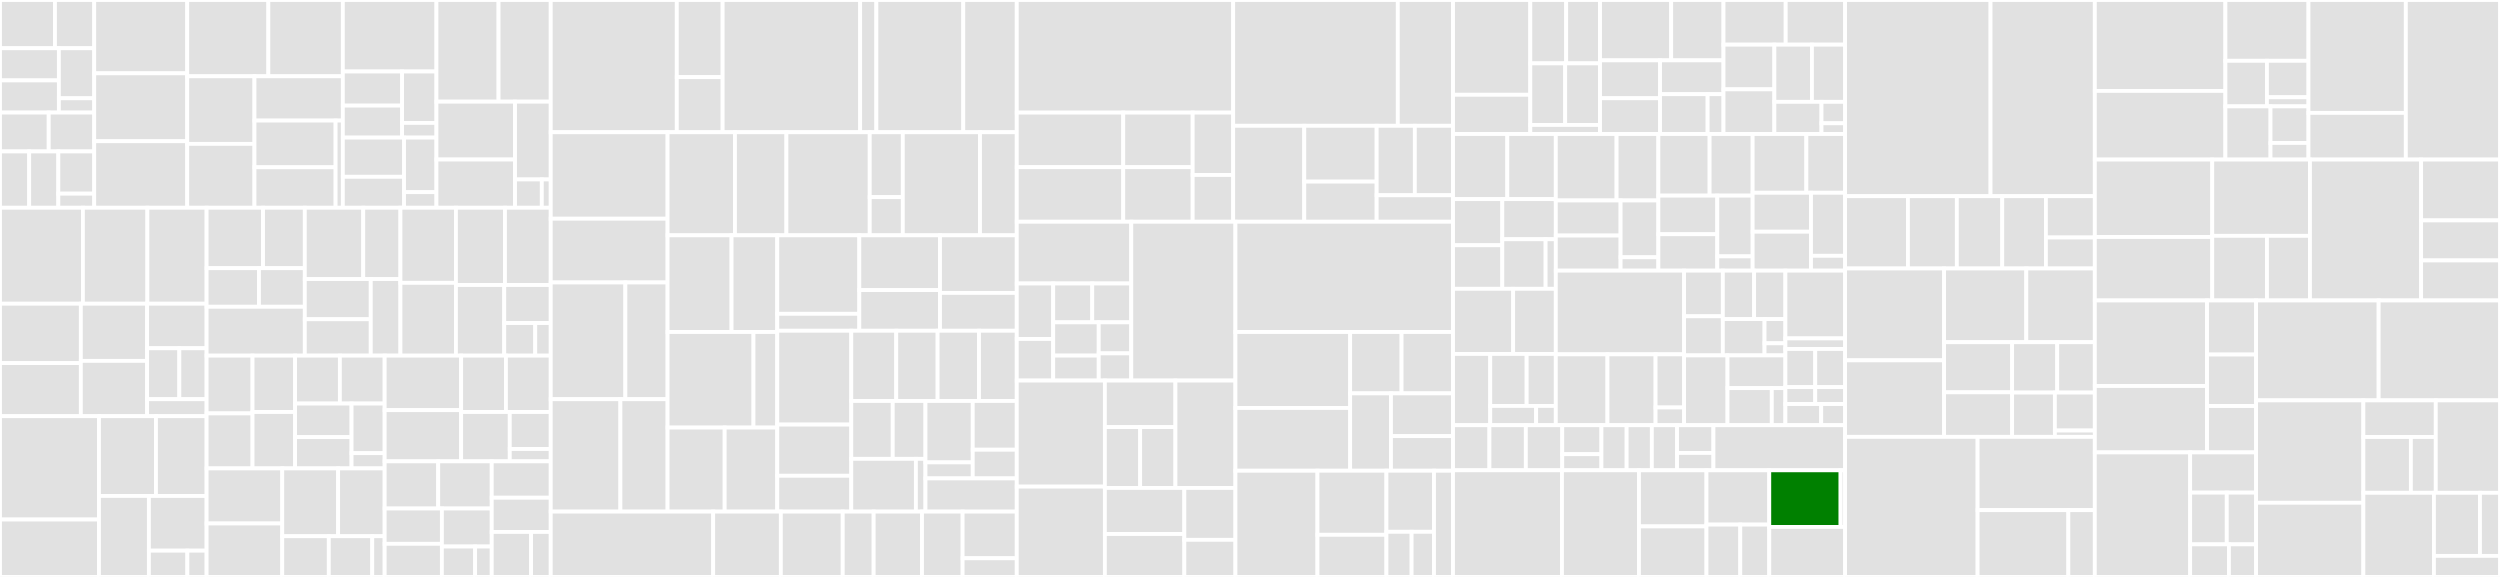 <svg baseProfile="full" width="650" height="150" viewBox="0 0 650 150" version="1.1"
xmlns="http://www.w3.org/2000/svg" xmlns:ev="http://www.w3.org/2001/xml-events"
xmlns:xlink="http://www.w3.org/1999/xlink">

<rect x="0" y="0" width="650" height="150" fill="#333333" stroke="none"/>

<style>rect.s{mask:url(#mask);}</style>
<defs>
  <pattern id="white" width="4" height="4" patternUnits="userSpaceOnUse" patternTransform="rotate(45)">
    <rect width="2" height="2" transform="translate(0,0)" fill="white"></rect>
  </pattern>
  <mask id="mask">
    <rect x="0" y="0" width="100%" height="100%" fill="url(#white)"></rect>
  </mask>
</defs>

<rect x="0" y="0" width="14.29" height="12.545" fill="#e1e1e1" stroke="white" stroke-width="1" class=" tooltipped" data-content="store/posts/categories/insert.go"><title>store/posts/categories/insert.go</title></rect>
<rect x="14.29" y="0" width="10.207" height="12.545" fill="#e1e1e1" stroke="white" stroke-width="1" class=" tooltipped" data-content="store/posts/categories/create.go"><title>store/posts/categories/create.go</title></rect>
<rect x="0" y="12.545" width="15.311" height="8.364" fill="#e1e1e1" stroke="white" stroke-width="1" class=" tooltipped" data-content="store/posts/categories/exists.go"><title>store/posts/categories/exists.go</title></rect>
<rect x="0" y="20.909" width="15.311" height="8.364" fill="#e1e1e1" stroke="white" stroke-width="1" class=" tooltipped" data-content="store/posts/categories/update.go"><title>store/posts/categories/update.go</title></rect>
<rect x="15.311" y="12.545" width="9.187" height="13.01" fill="#e1e1e1" stroke="white" stroke-width="1" class=" tooltipped" data-content="store/posts/categories/delete.go"><title>store/posts/categories/delete.go</title></rect>
<rect x="15.311" y="25.555" width="9.187" height="3.717" fill="#e1e1e1" stroke="white" stroke-width="1" class=" tooltipped" data-content="store/posts/categories/store.go"><title>store/posts/categories/store.go</title></rect>
<rect x="0" y="29.272" width="12.671" height="10.106" fill="#e1e1e1" stroke="white" stroke-width="1" class=" tooltipped" data-content="store/posts/meta/exists.go"><title>store/posts/meta/exists.go</title></rect>
<rect x="12.671" y="29.272" width="11.826" height="10.106" fill="#e1e1e1" stroke="white" stroke-width="1" class=" tooltipped" data-content="store/posts/meta/delete.go"><title>store/posts/meta/delete.go</title></rect>
<rect x="0" y="39.378" width="7.583" height="14.636" fill="#e1e1e1" stroke="white" stroke-width="1" class=" tooltipped" data-content="store/posts/meta/create.go"><title>store/posts/meta/create.go</title></rect>
<rect x="7.583" y="39.378" width="7.583" height="14.636" fill="#e1e1e1" stroke="white" stroke-width="1" class=" tooltipped" data-content="store/posts/meta/update.go"><title>store/posts/meta/update.go</title></rect>
<rect x="15.165" y="39.378" width="9.332" height="10.977" fill="#e1e1e1" stroke="white" stroke-width="1" class=" tooltipped" data-content="store/posts/meta/insert.go"><title>store/posts/meta/insert.go</title></rect>
<rect x="15.165" y="50.355" width="9.332" height="3.659" fill="#e1e1e1" stroke="white" stroke-width="1" class=" tooltipped" data-content="store/posts/meta/store.go"><title>store/posts/meta/store.go</title></rect>
<rect x="24.498" y="0" width="24.181" height="19.064" fill="#e1e1e1" stroke="white" stroke-width="1" class=" tooltipped" data-content="store/posts/create.go"><title>store/posts/create.go</title></rect>
<rect x="24.498" y="19.064" width="24.181" height="17.652" fill="#e1e1e1" stroke="white" stroke-width="1" class=" tooltipped" data-content="store/posts/format.go"><title>store/posts/format.go</title></rect>
<rect x="24.498" y="36.716" width="24.181" height="17.299" fill="#e1e1e1" stroke="white" stroke-width="1" class=" tooltipped" data-content="store/posts/list.go"><title>store/posts/list.go</title></rect>
<rect x="48.679" y="0" width="21.091" height="19.833" fill="#e1e1e1" stroke="white" stroke-width="1" class=" tooltipped" data-content="store/posts/update.go"><title>store/posts/update.go</title></rect>
<rect x="69.77" y="0" width="19.369" height="19.833" fill="#e1e1e1" stroke="white" stroke-width="1" class=" tooltipped" data-content="store/posts/permalink.go"><title>store/posts/permalink.go</title></rect>
<rect x="48.679" y="19.833" width="17.483" height="17.579" fill="#e1e1e1" stroke="white" stroke-width="1" class=" tooltipped" data-content="store/posts/find.go"><title>store/posts/find.go</title></rect>
<rect x="48.679" y="37.412" width="17.483" height="16.602" fill="#e1e1e1" stroke="white" stroke-width="1" class=" tooltipped" data-content="store/posts/validate.go"><title>store/posts/validate.go</title></rect>
<rect x="66.162" y="19.833" width="22.978" height="11.517" fill="#e1e1e1" stroke="white" stroke-width="1" class=" tooltipped" data-content="store/posts/store.go"><title>store/posts/store.go</title></rect>
<rect x="66.162" y="31.351" width="21.094" height="12.141" fill="#e1e1e1" stroke="white" stroke-width="1" class=" tooltipped" data-content="store/posts/exists.go"><title>store/posts/exists.go</title></rect>
<rect x="66.162" y="43.492" width="21.094" height="10.522" fill="#e1e1e1" stroke="white" stroke-width="1" class=" tooltipped" data-content="store/posts/delete.go"><title>store/posts/delete.go</title></rect>
<rect x="87.256" y="31.351" width="1.883" height="22.663" fill="#e1e1e1" stroke="white" stroke-width="1" class=" tooltipped" data-content="store/posts/util.go"><title>store/posts/util.go</title></rect>
<rect x="89.14" y="0" width="24.34" height="18.589" fill="#e1e1e1" stroke="white" stroke-width="1" class=" tooltipped" data-content="store/forms/fields/insert.go"><title>store/forms/fields/insert.go</title></rect>
<rect x="89.14" y="18.589" width="15.398" height="8.87" fill="#e1e1e1" stroke="white" stroke-width="1" class=" tooltipped" data-content="store/forms/fields/exists.go"><title>store/forms/fields/exists.go</title></rect>
<rect x="89.14" y="27.46" width="15.398" height="8.316" fill="#e1e1e1" stroke="white" stroke-width="1" class=" tooltipped" data-content="store/forms/fields/find.go"><title>store/forms/fields/find.go</title></rect>
<rect x="104.538" y="18.589" width="8.941" height="13.367" fill="#e1e1e1" stroke="white" stroke-width="1" class=" tooltipped" data-content="store/forms/fields/delete.go"><title>store/forms/fields/delete.go</title></rect>
<rect x="104.538" y="31.957" width="8.941" height="3.819" fill="#e1e1e1" stroke="white" stroke-width="1" class=" tooltipped" data-content="store/forms/fields/store.go"><title>store/forms/fields/store.go</title></rect>
<rect x="89.14" y="35.776" width="15.914" height="10.192" fill="#e1e1e1" stroke="white" stroke-width="1" class=" tooltipped" data-content="store/forms/submissions/create.go"><title>store/forms/submissions/create.go</title></rect>
<rect x="89.14" y="45.968" width="15.914" height="8.046" fill="#e1e1e1" stroke="white" stroke-width="1" class=" tooltipped" data-content="store/forms/submissions/find.go"><title>store/forms/submissions/find.go</title></rect>
<rect x="105.054" y="35.776" width="8.425" height="14.186" fill="#e1e1e1" stroke="white" stroke-width="1" class=" tooltipped" data-content="store/forms/submissions/delete.go"><title>store/forms/submissions/delete.go</title></rect>
<rect x="105.054" y="49.961" width="8.425" height="4.053" fill="#e1e1e1" stroke="white" stroke-width="1" class=" tooltipped" data-content="store/forms/submissions/store.go"><title>store/forms/submissions/store.go</title></rect>
<rect x="113.479" y="0" width="16.148" height="26.433" fill="#e1e1e1" stroke="white" stroke-width="1" class=" tooltipped" data-content="store/forms/find.go"><title>store/forms/find.go</title></rect>
<rect x="129.628" y="0" width="13.565" height="26.433" fill="#e1e1e1" stroke="white" stroke-width="1" class=" tooltipped" data-content="store/forms/list.go"><title>store/forms/list.go</title></rect>
<rect x="113.479" y="26.433" width="20.428" height="15.045" fill="#e1e1e1" stroke="white" stroke-width="1" class=" tooltipped" data-content="store/forms/create.go"><title>store/forms/create.go</title></rect>
<rect x="113.479" y="41.477" width="20.428" height="12.537" fill="#e1e1e1" stroke="white" stroke-width="1" class=" tooltipped" data-content="store/forms/update.go"><title>store/forms/update.go</title></rect>
<rect x="133.907" y="26.433" width="9.285" height="20.227" fill="#e1e1e1" stroke="white" stroke-width="1" class=" tooltipped" data-content="store/forms/delete.go"><title>store/forms/delete.go</title></rect>
<rect x="133.907" y="46.659" width="6.964" height="7.355" fill="#e1e1e1" stroke="white" stroke-width="1" class=" tooltipped" data-content="store/forms/store.go"><title>store/forms/store.go</title></rect>
<rect x="140.871" y="46.659" width="2.321" height="7.355" fill="#e1e1e1" stroke="white" stroke-width="1" class=" tooltipped" data-content="store/forms/submit.go"><title>store/forms/submit.go</title></rect>
<rect x="0" y="54.014" width="21.556" height="24.95" fill="#e1e1e1" stroke="white" stroke-width="1" class=" tooltipped" data-content="store/users/auth.go"><title>store/users/auth.go</title></rect>
<rect x="21.556" y="54.014" width="16.766" height="24.95" fill="#e1e1e1" stroke="white" stroke-width="1" class=" tooltipped" data-content="store/users/create.go"><title>store/users/create.go</title></rect>
<rect x="38.322" y="54.014" width="15.397" height="24.95" fill="#e1e1e1" stroke="white" stroke-width="1" class=" tooltipped" data-content="store/users/find.go"><title>store/users/find.go</title></rect>
<rect x="0" y="78.964" width="21.021" height="15.433" fill="#e1e1e1" stroke="white" stroke-width="1" class=" tooltipped" data-content="store/users/pivot.go"><title>store/users/pivot.go</title></rect>
<rect x="0" y="94.397" width="21.021" height="13.808" fill="#e1e1e1" stroke="white" stroke-width="1" class=" tooltipped" data-content="store/users/list.go"><title>store/users/list.go</title></rect>
<rect x="21.021" y="78.964" width="17.225" height="14.868" fill="#e1e1e1" stroke="white" stroke-width="1" class=" tooltipped" data-content="store/users/exists.go"><title>store/users/exists.go</title></rect>
<rect x="21.021" y="93.832" width="17.225" height="14.373" fill="#e1e1e1" stroke="white" stroke-width="1" class=" tooltipped" data-content="store/users/update.go"><title>store/users/update.go</title></rect>
<rect x="38.246" y="78.964" width="15.474" height="11.586" fill="#e1e1e1" stroke="white" stroke-width="1" class=" tooltipped" data-content="store/users/delete.go"><title>store/users/delete.go</title></rect>
<rect x="38.246" y="90.55" width="8.381" height="13.241" fill="#e1e1e1" stroke="white" stroke-width="1" class=" tooltipped" data-content="store/users/owner.go"><title>store/users/owner.go</title></rect>
<rect x="46.627" y="90.55" width="7.092" height="13.241" fill="#e1e1e1" stroke="white" stroke-width="1" class=" tooltipped" data-content="store/users/store.go"><title>store/users/store.go</title></rect>
<rect x="38.246" y="103.791" width="15.474" height="4.414" fill="#e1e1e1" stroke="white" stroke-width="1" class=" tooltipped" data-content="store/users/util.go"><title>store/users/util.go</title></rect>
<rect x="0" y="108.205" width="25.736" height="26.868" fill="#e1e1e1" stroke="white" stroke-width="1" class=" tooltipped" data-content="store/categories/find.go"><title>store/categories/find.go</title></rect>
<rect x="0" y="135.073" width="25.736" height="14.927" fill="#e1e1e1" stroke="white" stroke-width="1" class=" tooltipped" data-content="store/categories/exists.go"><title>store/categories/exists.go</title></rect>
<rect x="25.736" y="108.205" width="14.815" height="20.745" fill="#e1e1e1" stroke="white" stroke-width="1" class=" tooltipped" data-content="store/categories/list.go"><title>store/categories/list.go</title></rect>
<rect x="40.551" y="108.205" width="13.169" height="20.745" fill="#e1e1e1" stroke="white" stroke-width="1" class=" tooltipped" data-content="store/categories/create.go"><title>store/categories/create.go</title></rect>
<rect x="25.736" y="128.95" width="12.978" height="21.05" fill="#e1e1e1" stroke="white" stroke-width="1" class=" tooltipped" data-content="store/categories/delete.go"><title>store/categories/delete.go</title></rect>
<rect x="38.714" y="128.95" width="15.005" height="14.223" fill="#e1e1e1" stroke="white" stroke-width="1" class=" tooltipped" data-content="store/categories/update.go"><title>store/categories/update.go</title></rect>
<rect x="38.714" y="143.173" width="10.004" height="6.827" fill="#e1e1e1" stroke="white" stroke-width="1" class=" tooltipped" data-content="store/categories/util.go"><title>store/categories/util.go</title></rect>
<rect x="48.718" y="143.173" width="5.002" height="6.827" fill="#e1e1e1" stroke="white" stroke-width="1" class=" tooltipped" data-content="store/categories/store.go"><title>store/categories/store.go</title></rect>
<rect x="53.719" y="54.014" width="14.667" height="15.715" fill="#e1e1e1" stroke="white" stroke-width="1" class=" tooltipped" data-content="store/media/sizes/create.go"><title>store/media/sizes/create.go</title></rect>
<rect x="68.387" y="54.014" width="10.865" height="15.715" fill="#e1e1e1" stroke="white" stroke-width="1" class=" tooltipped" data-content="store/media/sizes/store.go"><title>store/media/sizes/store.go</title></rect>
<rect x="53.719" y="69.729" width="13.617" height="10.031" fill="#e1e1e1" stroke="white" stroke-width="1" class=" tooltipped" data-content="store/media/sizes/find.go"><title>store/media/sizes/find.go</title></rect>
<rect x="67.336" y="69.729" width="11.915" height="10.031" fill="#e1e1e1" stroke="white" stroke-width="1" class=" tooltipped" data-content="store/media/sizes/delete.go"><title>store/media/sizes/delete.go</title></rect>
<rect x="53.719" y="79.76" width="25.532" height="12.706" fill="#e1e1e1" stroke="white" stroke-width="1" class=" tooltipped" data-content="store/media/list.go"><title>store/media/list.go</title></rect>
<rect x="79.251" y="54.014" width="15.196" height="18.539" fill="#e1e1e1" stroke="white" stroke-width="1" class=" tooltipped" data-content="store/media/create.go"><title>store/media/create.go</title></rect>
<rect x="94.447" y="54.014" width="9.67" height="18.539" fill="#e1e1e1" stroke="white" stroke-width="1" class=" tooltipped" data-content="store/media/find.go"><title>store/media/find.go</title></rect>
<rect x="79.251" y="72.553" width="17.149" height="10.454" fill="#e1e1e1" stroke="white" stroke-width="1" class=" tooltipped" data-content="store/media/store.go"><title>store/media/store.go</title></rect>
<rect x="79.251" y="83.007" width="17.149" height="9.458" fill="#e1e1e1" stroke="white" stroke-width="1" class=" tooltipped" data-content="store/media/delete.go"><title>store/media/delete.go</title></rect>
<rect x="96.4" y="72.553" width="7.717" height="19.912" fill="#e1e1e1" stroke="white" stroke-width="1" class=" tooltipped" data-content="store/media/update.go"><title>store/media/update.go</title></rect>
<rect x="104.117" y="54.014" width="14.431" height="19.522" fill="#e1e1e1" stroke="white" stroke-width="1" class=" tooltipped" data-content="store/redirects/list.go"><title>store/redirects/list.go</title></rect>
<rect x="104.117" y="73.536" width="14.431" height="18.93" fill="#e1e1e1" stroke="white" stroke-width="1" class=" tooltipped" data-content="store/redirects/find.go"><title>store/redirects/find.go</title></rect>
<rect x="118.548" y="54.014" width="12.747" height="20.092" fill="#e1e1e1" stroke="white" stroke-width="1" class=" tooltipped" data-content="store/redirects/exists.go"><title>store/redirects/exists.go</title></rect>
<rect x="131.295" y="54.014" width="11.897" height="20.092" fill="#e1e1e1" stroke="white" stroke-width="1" class=" tooltipped" data-content="store/redirects/create.go"><title>store/redirects/create.go</title></rect>
<rect x="118.548" y="74.106" width="12.554" height="18.36" fill="#e1e1e1" stroke="white" stroke-width="1" class=" tooltipped" data-content="store/redirects/update.go"><title>store/redirects/update.go</title></rect>
<rect x="131.103" y="74.106" width="12.089" height="9.886" fill="#e1e1e1" stroke="white" stroke-width="1" class=" tooltipped" data-content="store/redirects/delete.go"><title>store/redirects/delete.go</title></rect>
<rect x="131.103" y="83.992" width="8.06" height="8.474" fill="#e1e1e1" stroke="white" stroke-width="1" class=" tooltipped" data-content="store/redirects/util.go"><title>store/redirects/util.go</title></rect>
<rect x="139.163" y="83.992" width="4.03" height="8.474" fill="#e1e1e1" stroke="white" stroke-width="1" class=" tooltipped" data-content="store/redirects/store.go"><title>store/redirects/store.go</title></rect>
<rect x="53.719" y="92.466" width="11.938" height="15.018" fill="#e1e1e1" stroke="white" stroke-width="1" class=" tooltipped" data-content="store/options/map.go"><title>store/options/map.go</title></rect>
<rect x="53.719" y="107.484" width="11.938" height="14.303" fill="#e1e1e1" stroke="white" stroke-width="1" class=" tooltipped" data-content="store/options/struct.go"><title>store/options/struct.go</title></rect>
<rect x="65.657" y="92.466" width="11.064" height="14.66" fill="#e1e1e1" stroke="white" stroke-width="1" class=" tooltipped" data-content="store/options/create.go"><title>store/options/create.go</title></rect>
<rect x="65.657" y="107.126" width="11.064" height="14.66" fill="#e1e1e1" stroke="white" stroke-width="1" class=" tooltipped" data-content="store/options/update.go"><title>store/options/update.go</title></rect>
<rect x="76.721" y="92.466" width="11.646" height="12.461" fill="#e1e1e1" stroke="white" stroke-width="1" class=" tooltipped" data-content="store/options/find.go"><title>store/options/find.go</title></rect>
<rect x="88.367" y="92.466" width="11.646" height="12.461" fill="#e1e1e1" stroke="white" stroke-width="1" class=" tooltipped" data-content="store/options/util.go"><title>store/options/util.go</title></rect>
<rect x="76.721" y="104.927" width="14.685" height="8.72" fill="#e1e1e1" stroke="white" stroke-width="1" class=" tooltipped" data-content="store/options/exists.go"><title>store/options/exists.go</title></rect>
<rect x="76.721" y="113.647" width="14.685" height="8.139" fill="#e1e1e1" stroke="white" stroke-width="1" class=" tooltipped" data-content="store/options/theme.go"><title>store/options/theme.go</title></rect>
<rect x="91.406" y="104.927" width="8.608" height="12.892" fill="#e1e1e1" stroke="white" stroke-width="1" class=" tooltipped" data-content="store/options/insert.go"><title>store/options/insert.go</title></rect>
<rect x="91.406" y="117.819" width="8.608" height="3.967" fill="#e1e1e1" stroke="white" stroke-width="1" class=" tooltipped" data-content="store/options/store.go"><title>store/options/store.go</title></rect>
<rect x="53.719" y="121.786" width="19.668" height="14.324" fill="#e1e1e1" stroke="white" stroke-width="1" class=" tooltipped" data-content="store/files/list.go"><title>store/files/list.go</title></rect>
<rect x="53.719" y="136.11" width="19.668" height="13.89" fill="#e1e1e1" stroke="white" stroke-width="1" class=" tooltipped" data-content="store/files/find.go"><title>store/files/find.go</title></rect>
<rect x="73.387" y="121.786" width="14.524" height="17.634" fill="#e1e1e1" stroke="white" stroke-width="1" class=" tooltipped" data-content="store/files/create.go"><title>store/files/create.go</title></rect>
<rect x="87.911" y="121.786" width="12.103" height="17.634" fill="#e1e1e1" stroke="white" stroke-width="1" class=" tooltipped" data-content="store/files/update.go"><title>store/files/update.go</title></rect>
<rect x="73.387" y="139.42" width="12.103" height="10.58" fill="#e1e1e1" stroke="white" stroke-width="1" class=" tooltipped" data-content="store/files/exists.go"><title>store/files/exists.go</title></rect>
<rect x="85.49" y="139.42" width="11.296" height="10.58" fill="#e1e1e1" stroke="white" stroke-width="1" class=" tooltipped" data-content="store/files/delete.go"><title>store/files/delete.go</title></rect>
<rect x="96.786" y="139.42" width="3.228" height="10.58" fill="#e1e1e1" stroke="white" stroke-width="1" class=" tooltipped" data-content="store/files/store.go"><title>store/files/store.go</title></rect>
<rect x="100.014" y="92.466" width="19.881" height="14.17" fill="#e1e1e1" stroke="white" stroke-width="1" class=" tooltipped" data-content="store/fields/find.go"><title>store/fields/find.go</title></rect>
<rect x="100.014" y="106.636" width="19.881" height="13.312" fill="#e1e1e1" stroke="white" stroke-width="1" class=" tooltipped" data-content="store/fields/delete.go"><title>store/fields/delete.go</title></rect>
<rect x="119.895" y="92.466" width="11.649" height="14.657" fill="#e1e1e1" stroke="white" stroke-width="1" class=" tooltipped" data-content="store/fields/exists.go"><title>store/fields/exists.go</title></rect>
<rect x="131.543" y="92.466" width="11.649" height="14.657" fill="#e1e1e1" stroke="white" stroke-width="1" class=" tooltipped" data-content="store/fields/update.go"><title>store/fields/update.go</title></rect>
<rect x="119.895" y="107.123" width="12.647" height="12.825" fill="#e1e1e1" stroke="white" stroke-width="1" class=" tooltipped" data-content="store/fields/create.go"><title>store/fields/create.go</title></rect>
<rect x="132.542" y="107.123" width="10.65" height="9.619" fill="#e1e1e1" stroke="white" stroke-width="1" class=" tooltipped" data-content="store/fields/insert.go"><title>store/fields/insert.go</title></rect>
<rect x="132.542" y="116.742" width="10.65" height="3.206" fill="#e1e1e1" stroke="white" stroke-width="1" class=" tooltipped" data-content="store/fields/store.go"><title>store/fields/store.go</title></rect>
<rect x="100.014" y="119.948" width="13.919" height="12.266" fill="#e1e1e1" stroke="white" stroke-width="1" class=" tooltipped" data-content="store/roles/create.go"><title>store/roles/create.go</title></rect>
<rect x="113.933" y="119.948" width="13.919" height="12.266" fill="#e1e1e1" stroke="white" stroke-width="1" class=" tooltipped" data-content="store/roles/update.go"><title>store/roles/update.go</title></rect>
<rect x="100.014" y="132.214" width="14.879" height="9.18" fill="#e1e1e1" stroke="white" stroke-width="1" class=" tooltipped" data-content="store/roles/find.go"><title>store/roles/find.go</title></rect>
<rect x="100.014" y="141.394" width="14.879" height="8.606" fill="#e1e1e1" stroke="white" stroke-width="1" class=" tooltipped" data-content="store/roles/list.go"><title>store/roles/list.go</title></rect>
<rect x="114.893" y="132.214" width="12.959" height="9.881" fill="#e1e1e1" stroke="white" stroke-width="1" class=" tooltipped" data-content="store/roles/exists.go"><title>store/roles/exists.go</title></rect>
<rect x="114.893" y="142.095" width="8.64" height="7.905" fill="#e1e1e1" stroke="white" stroke-width="1" class=" tooltipped" data-content="store/roles/util.go"><title>store/roles/util.go</title></rect>
<rect x="123.533" y="142.095" width="4.32" height="7.905" fill="#e1e1e1" stroke="white" stroke-width="1" class=" tooltipped" data-content="store/roles/store.go"><title>store/roles/store.go</title></rect>
<rect x="127.853" y="119.948" width="15.34" height="9.461" fill="#e1e1e1" stroke="white" stroke-width="1" class=" tooltipped" data-content="store/auth/password.go"><title>store/auth/password.go</title></rect>
<rect x="127.853" y="129.409" width="15.34" height="8.904" fill="#e1e1e1" stroke="white" stroke-width="1" class=" tooltipped" data-content="store/auth/login.go"><title>store/auth/login.go</title></rect>
<rect x="127.853" y="138.313" width="10.226" height="11.687" fill="#e1e1e1" stroke="white" stroke-width="1" class=" tooltipped" data-content="store/auth/logout.go"><title>store/auth/logout.go</title></rect>
<rect x="138.079" y="138.313" width="5.113" height="11.687" fill="#e1e1e1" stroke="white" stroke-width="1" class=" tooltipped" data-content="store/auth/store.go"><title>store/auth/store.go</title></rect>
<rect x="143.192" y="0" width="32.775" height="34.382" fill="#e1e1e1" stroke="white" stroke-width="1" class=" tooltipped" data-content="tpl/funcs/strings/init.go"><title>tpl/funcs/strings/init.go</title></rect>
<rect x="175.967" y="0" width="11.918" height="20.056" fill="#e1e1e1" stroke="white" stroke-width="1" class=" tooltipped" data-content="tpl/funcs/strings/strings.go"><title>tpl/funcs/strings/strings.go</title></rect>
<rect x="175.967" y="20.056" width="11.918" height="14.326" fill="#e1e1e1" stroke="white" stroke-width="1" class=" tooltipped" data-content="tpl/funcs/strings/regex.go"><title>tpl/funcs/strings/regex.go</title></rect>
<rect x="187.885" y="0" width="35.754" height="34.382" fill="#e1e1e1" stroke="white" stroke-width="1" class=" tooltipped" data-content="tpl/funcs/cast/init.go"><title>tpl/funcs/cast/init.go</title></rect>
<rect x="223.639" y="0" width="4.221" height="34.382" fill="#e1e1e1" stroke="white" stroke-width="1" class=" tooltipped" data-content="tpl/funcs/cast/cast.go"><title>tpl/funcs/cast/cast.go</title></rect>
<rect x="227.86" y="0" width="22.595" height="34.382" fill="#e1e1e1" stroke="white" stroke-width="1" class=" tooltipped" data-content="tpl/funcs/math/init.go"><title>tpl/funcs/math/init.go</title></rect>
<rect x="250.455" y="0" width="13.904" height="34.382" fill="#e1e1e1" stroke="white" stroke-width="1" class=" tooltipped" data-content="tpl/funcs/math/math.go"><title>tpl/funcs/math/math.go</title></rect>
<rect x="143.192" y="34.382" width="30.378" height="22.482" fill="#e1e1e1" stroke="white" stroke-width="1" class=" tooltipped" data-content="tpl/funcs/slice/slice.go"><title>tpl/funcs/slice/slice.go</title></rect>
<rect x="143.192" y="56.864" width="30.378" height="16.58" fill="#e1e1e1" stroke="white" stroke-width="1" class=" tooltipped" data-content="tpl/funcs/slice/init.go"><title>tpl/funcs/slice/init.go</title></rect>
<rect x="143.192" y="73.444" width="19.408" height="30.35" fill="#e1e1e1" stroke="white" stroke-width="1" class=" tooltipped" data-content="tpl/funcs/meta/meta.go"><title>tpl/funcs/meta/meta.go</title></rect>
<rect x="162.601" y="73.444" width="10.97" height="30.35" fill="#e1e1e1" stroke="white" stroke-width="1" class=" tooltipped" data-content="tpl/funcs/meta/init.go"><title>tpl/funcs/meta/init.go</title></rect>
<rect x="143.192" y="103.794" width="18.11" height="29.226" fill="#e1e1e1" stroke="white" stroke-width="1" class=" tooltipped" data-content="tpl/funcs/util/util.go"><title>tpl/funcs/util/util.go</title></rect>
<rect x="161.303" y="103.794" width="12.268" height="29.226" fill="#e1e1e1" stroke="white" stroke-width="1" class=" tooltipped" data-content="tpl/funcs/util/init.go"><title>tpl/funcs/util/init.go</title></rect>
<rect x="173.571" y="34.382" width="17.521" height="26.799" fill="#e1e1e1" stroke="white" stroke-width="1" class=" tooltipped" data-content="tpl/funcs/safe/init.go"><title>tpl/funcs/safe/init.go</title></rect>
<rect x="191.091" y="34.382" width="13.379" height="26.799" fill="#e1e1e1" stroke="white" stroke-width="1" class=" tooltipped" data-content="tpl/funcs/safe/safe.go"><title>tpl/funcs/safe/safe.go</title></rect>
<rect x="204.471" y="34.382" width="21.662" height="26.799" fill="#e1e1e1" stroke="white" stroke-width="1" class=" tooltipped" data-content="tpl/funcs/url/init.go"><title>tpl/funcs/url/init.go</title></rect>
<rect x="226.133" y="34.382" width="8.601" height="16.873" fill="#e1e1e1" stroke="white" stroke-width="1" class=" tooltipped" data-content="tpl/funcs/url/query.go"><title>tpl/funcs/url/query.go</title></rect>
<rect x="226.133" y="51.256" width="8.601" height="9.925" fill="#e1e1e1" stroke="white" stroke-width="1" class=" tooltipped" data-content="tpl/funcs/url/url.go"><title>tpl/funcs/url/url.go</title></rect>
<rect x="234.734" y="34.382" width="20.069" height="26.799" fill="#e1e1e1" stroke="white" stroke-width="1" class=" tooltipped" data-content="tpl/funcs/date/init.go"><title>tpl/funcs/date/init.go</title></rect>
<rect x="254.803" y="34.382" width="9.557" height="26.799" fill="#e1e1e1" stroke="white" stroke-width="1" class=" tooltipped" data-content="tpl/funcs/date/date.go"><title>tpl/funcs/date/date.go</title></rect>
<rect x="173.571" y="61.181" width="16.637" height="25.144" fill="#e1e1e1" stroke="white" stroke-width="1" class=" tooltipped" data-content="tpl/funcs/categories/categories.go"><title>tpl/funcs/categories/categories.go</title></rect>
<rect x="190.207" y="61.181" width="11.883" height="25.144" fill="#e1e1e1" stroke="white" stroke-width="1" class=" tooltipped" data-content="tpl/funcs/categories/init.go"><title>tpl/funcs/categories/init.go</title></rect>
<rect x="173.571" y="86.325" width="22.335" height="24.844" fill="#e1e1e1" stroke="white" stroke-width="1" class=" tooltipped" data-content="tpl/funcs/paths/init.go"><title>tpl/funcs/paths/init.go</title></rect>
<rect x="195.906" y="86.325" width="6.185" height="24.844" fill="#e1e1e1" stroke="white" stroke-width="1" class=" tooltipped" data-content="tpl/funcs/paths/paths.go"><title>tpl/funcs/paths/paths.go</title></rect>
<rect x="173.571" y="111.169" width="14.846" height="21.851" fill="#e1e1e1" stroke="white" stroke-width="1" class=" tooltipped" data-content="tpl/funcs/attributes/attributes.go"><title>tpl/funcs/attributes/attributes.go</title></rect>
<rect x="188.417" y="111.169" width="13.674" height="21.851" fill="#e1e1e1" stroke="white" stroke-width="1" class=" tooltipped" data-content="tpl/funcs/attributes/init.go"><title>tpl/funcs/attributes/init.go</title></rect>
<rect x="202.091" y="61.181" width="21.33" height="20.412" fill="#e1e1e1" stroke="white" stroke-width="1" class=" tooltipped" data-content="tpl/funcs/reflect/init.go"><title>tpl/funcs/reflect/init.go</title></rect>
<rect x="202.091" y="81.593" width="21.33" height="4.403" fill="#e1e1e1" stroke="white" stroke-width="1" class=" tooltipped" data-content="tpl/funcs/reflect/reflect.go"><title>tpl/funcs/reflect/reflect.go</title></rect>
<rect x="223.42" y="61.181" width="20.986" height="14.238" fill="#e1e1e1" stroke="white" stroke-width="1" class=" tooltipped" data-content="tpl/funcs/rand/init.go"><title>tpl/funcs/rand/init.go</title></rect>
<rect x="223.42" y="75.419" width="20.986" height="10.577" fill="#e1e1e1" stroke="white" stroke-width="1" class=" tooltipped" data-content="tpl/funcs/rand/rand.go"><title>tpl/funcs/rand/rand.go</title></rect>
<rect x="244.406" y="61.181" width="19.954" height="14.974" fill="#e1e1e1" stroke="white" stroke-width="1" class=" tooltipped" data-content="tpl/funcs/posts/posts.go"><title>tpl/funcs/posts/posts.go</title></rect>
<rect x="244.406" y="76.155" width="19.954" height="9.84" fill="#e1e1e1" stroke="white" stroke-width="1" class=" tooltipped" data-content="tpl/funcs/posts/init.go"><title>tpl/funcs/posts/init.go</title></rect>
<rect x="202.091" y="85.996" width="19.243" height="24.4" fill="#e1e1e1" stroke="white" stroke-width="1" class=" tooltipped" data-content="tpl/funcs/fields/init.go"><title>tpl/funcs/fields/init.go</title></rect>
<rect x="202.091" y="110.395" width="19.243" height="13.309" fill="#e1e1e1" stroke="white" stroke-width="1" class=" tooltipped" data-content="tpl/funcs/auth/init.go"><title>tpl/funcs/auth/init.go</title></rect>
<rect x="202.091" y="123.704" width="19.243" height="9.316" fill="#e1e1e1" stroke="white" stroke-width="1" class=" tooltipped" data-content="tpl/funcs/auth/auth.go"><title>tpl/funcs/auth/auth.go</title></rect>
<rect x="221.334" y="85.996" width="11.692" height="18.254" fill="#e1e1e1" stroke="white" stroke-width="1" class=" tooltipped" data-content="tpl/funcs/users/users.go"><title>tpl/funcs/users/users.go</title></rect>
<rect x="233.026" y="85.996" width="10.756" height="18.254" fill="#e1e1e1" stroke="white" stroke-width="1" class=" tooltipped" data-content="tpl/funcs/users/init.go"><title>tpl/funcs/users/init.go</title></rect>
<rect x="243.782" y="85.996" width="10.756" height="18.254" fill="#e1e1e1" stroke="white" stroke-width="1" class=" tooltipped" data-content="tpl/funcs/breadcrumbs/init.go"><title>tpl/funcs/breadcrumbs/init.go</title></rect>
<rect x="254.539" y="85.996" width="9.821" height="18.254" fill="#e1e1e1" stroke="white" stroke-width="1" class=" tooltipped" data-content="tpl/funcs/breadcrumbs/breadcrumbs.go"><title>tpl/funcs/breadcrumbs/breadcrumbs.go</title></rect>
<rect x="221.334" y="104.25" width="10.778" height="15.049" fill="#e1e1e1" stroke="white" stroke-width="1" class=" tooltipped" data-content="tpl/funcs/dict/init.go"><title>tpl/funcs/dict/init.go</title></rect>
<rect x="232.112" y="104.25" width="8.509" height="15.049" fill="#e1e1e1" stroke="white" stroke-width="1" class=" tooltipped" data-content="tpl/funcs/dict/dict.go"><title>tpl/funcs/dict/dict.go</title></rect>
<rect x="221.334" y="119.299" width="16.799" height="13.721" fill="#e1e1e1" stroke="white" stroke-width="1" class=" tooltipped" data-content="tpl/funcs/os/init.go"><title>tpl/funcs/os/init.go</title></rect>
<rect x="238.133" y="119.299" width="2.489" height="13.721" fill="#e1e1e1" stroke="white" stroke-width="1" class=" tooltipped" data-content="tpl/funcs/os/os.go"><title>tpl/funcs/os/os.go</title></rect>
<rect x="240.621" y="104.25" width="12.293" height="15.972" fill="#e1e1e1" stroke="white" stroke-width="1" class=" tooltipped" data-content="tpl/funcs/debug/init.go"><title>tpl/funcs/debug/init.go</title></rect>
<rect x="240.621" y="120.222" width="12.293" height="4.167" fill="#e1e1e1" stroke="white" stroke-width="1" class=" tooltipped" data-content="tpl/funcs/debug/debug.go"><title>tpl/funcs/debug/debug.go</title></rect>
<rect x="252.914" y="104.25" width="11.445" height="12.68" fill="#e1e1e1" stroke="white" stroke-width="1" class=" tooltipped" data-content="tpl/funcs/media/init.go"><title>tpl/funcs/media/init.go</title></rect>
<rect x="252.914" y="116.93" width="11.445" height="7.459" fill="#e1e1e1" stroke="white" stroke-width="1" class=" tooltipped" data-content="tpl/funcs/media/media.go"><title>tpl/funcs/media/media.go</title></rect>
<rect x="240.621" y="124.389" width="23.738" height="8.631" fill="#e1e1e1" stroke="white" stroke-width="1" class=" tooltipped" data-content="tpl/funcs/partial/partial.go"><title>tpl/funcs/partial/partial.go</title></rect>
<rect x="143.192" y="133.02" width="42.233" height="16.98" fill="#e1e1e1" stroke="white" stroke-width="1" class=" tooltipped" data-content="tpl/tplimpl/render.go"><title>tpl/tplimpl/render.go</title></rect>
<rect x="185.425" y="133.02" width="17.597" height="16.98" fill="#e1e1e1" stroke="white" stroke-width="1" class=" tooltipped" data-content="tpl/tplimpl/template.go"><title>tpl/tplimpl/template.go</title></rect>
<rect x="203.022" y="133.02" width="16.089" height="16.98" fill="#e1e1e1" stroke="white" stroke-width="1" class=" tooltipped" data-content="tpl/tplimpl/funcs.go"><title>tpl/tplimpl/funcs.go</title></rect>
<rect x="219.11" y="133.02" width="8.044" height="16.98" fill="#e1e1e1" stroke="white" stroke-width="1" class=" tooltipped" data-content="tpl/tplimpl/manager.go"><title>tpl/tplimpl/manager.go</title></rect>
<rect x="227.155" y="133.02" width="12.569" height="16.98" fill="#e1e1e1" stroke="white" stroke-width="1" class=" tooltipped" data-content="tpl/params/query.go"><title>tpl/params/query.go</title></rect>
<rect x="239.724" y="133.02" width="10.558" height="16.98" fill="#e1e1e1" stroke="white" stroke-width="1" class=" tooltipped" data-content="tpl/variables/variables.go"><title>tpl/variables/variables.go</title></rect>
<rect x="250.282" y="133.02" width="14.078" height="12.128" fill="#e1e1e1" stroke="white" stroke-width="1" class=" tooltipped" data-content="tpl/internal/funcs.go"><title>tpl/internal/funcs.go</title></rect>
<rect x="250.282" y="145.149" width="14.078" height="4.851" fill="#e1e1e1" stroke="white" stroke-width="1" class=" tooltipped" data-content="tpl/templates.go"><title>tpl/templates.go</title></rect>
<rect x="264.36" y="0" width="56.269" height="29.281" fill="#e1e1e1" stroke="white" stroke-width="1" class=" tooltipped" data-content="services/storage/bucket.go"><title>services/storage/bucket.go</title></rect>
<rect x="264.36" y="29.281" width="27.683" height="14.185" fill="#e1e1e1" stroke="white" stroke-width="1" class=" tooltipped" data-content="services/storage/internal/gcp.go"><title>services/storage/internal/gcp.go</title></rect>
<rect x="264.36" y="43.466" width="27.683" height="14.185" fill="#e1e1e1" stroke="white" stroke-width="1" class=" tooltipped" data-content="services/storage/internal/service.go"><title>services/storage/internal/service.go</title></rect>
<rect x="292.043" y="29.281" width="18.054" height="14.185" fill="#e1e1e1" stroke="white" stroke-width="1" class=" tooltipped" data-content="services/storage/internal/azure.go"><title>services/storage/internal/azure.go</title></rect>
<rect x="292.043" y="43.466" width="18.054" height="14.185" fill="#e1e1e1" stroke="white" stroke-width="1" class=" tooltipped" data-content="services/storage/internal/amazon.go"><title>services/storage/internal/amazon.go</title></rect>
<rect x="310.097" y="29.281" width="10.532" height="16.212" fill="#e1e1e1" stroke="white" stroke-width="1" class=" tooltipped" data-content="services/storage/internal/local.go"><title>services/storage/internal/local.go</title></rect>
<rect x="310.097" y="45.493" width="10.532" height="12.159" fill="#e1e1e1" stroke="white" stroke-width="1" class=" tooltipped" data-content="services/storage/internal/providers.go"><title>services/storage/internal/providers.go</title></rect>
<rect x="320.629" y="0" width="42.803" height="32.709" fill="#e1e1e1" stroke="white" stroke-width="1" class=" tooltipped" data-content="services/storage/migrate.go"><title>services/storage/migrate.go</title></rect>
<rect x="363.432" y="0" width="14.355" height="32.709" fill="#e1e1e1" stroke="white" stroke-width="1" class=" tooltipped" data-content="services/storage/container.go"><title>services/storage/container.go</title></rect>
<rect x="320.629" y="32.709" width="18.482" height="24.943" fill="#e1e1e1" stroke="white" stroke-width="1" class=" tooltipped" data-content="services/storage/download.go"><title>services/storage/download.go</title></rect>
<rect x="339.111" y="32.709" width="18.824" height="14.512" fill="#e1e1e1" stroke="white" stroke-width="1" class=" tooltipped" data-content="services/storage/storage.go"><title>services/storage/storage.go</title></rect>
<rect x="339.111" y="47.221" width="18.824" height="10.431" fill="#e1e1e1" stroke="white" stroke-width="1" class=" tooltipped" data-content="services/storage/info.go"><title>services/storage/info.go</title></rect>
<rect x="357.935" y="32.709" width="9.926" height="18.062" fill="#e1e1e1" stroke="white" stroke-width="1" class=" tooltipped" data-content="services/storage/connect.go"><title>services/storage/connect.go</title></rect>
<rect x="367.861" y="32.709" width="9.926" height="18.062" fill="#e1e1e1" stroke="white" stroke-width="1" class=" tooltipped" data-content="services/storage/validate.go"><title>services/storage/validate.go</title></rect>
<rect x="357.935" y="50.771" width="19.851" height="6.881" fill="#e1e1e1" stroke="white" stroke-width="1" class=" tooltipped" data-content="services/storage/disconnect.go"><title>services/storage/disconnect.go</title></rect>
<rect x="264.36" y="57.652" width="29.77" height="16.059" fill="#e1e1e1" stroke="white" stroke-width="1" class=" tooltipped" data-content="services/fields/resolve/resolve.go"><title>services/fields/resolve/resolve.go</title></rect>
<rect x="264.36" y="73.711" width="9.472" height="14.42" fill="#e1e1e1" stroke="white" stroke-width="1" class=" tooltipped" data-content="services/fields/resolve/number.go"><title>services/fields/resolve/number.go</title></rect>
<rect x="264.36" y="88.131" width="9.472" height="10.815" fill="#e1e1e1" stroke="white" stroke-width="1" class=" tooltipped" data-content="services/fields/resolve/post.go"><title>services/fields/resolve/post.go</title></rect>
<rect x="273.832" y="73.711" width="10.149" height="10.094" fill="#e1e1e1" stroke="white" stroke-width="1" class=" tooltipped" data-content="services/fields/resolve/user.go"><title>services/fields/resolve/user.go</title></rect>
<rect x="283.981" y="73.711" width="10.149" height="10.094" fill="#e1e1e1" stroke="white" stroke-width="1" class=" tooltipped" data-content="services/fields/resolve/media.go"><title>services/fields/resolve/media.go</title></rect>
<rect x="273.832" y="83.805" width="11.84" height="8.652" fill="#e1e1e1" stroke="white" stroke-width="1" class=" tooltipped" data-content="services/fields/resolve/category.go"><title>services/fields/resolve/category.go</title></rect>
<rect x="273.832" y="92.457" width="11.84" height="6.489" fill="#e1e1e1" stroke="white" stroke-width="1" class=" tooltipped" data-content="services/fields/resolve/choice.go"><title>services/fields/resolve/choice.go</title></rect>
<rect x="285.672" y="83.805" width="8.457" height="8.075" fill="#e1e1e1" stroke="white" stroke-width="1" class=" tooltipped" data-content="services/fields/resolve/bool.go"><title>services/fields/resolve/bool.go</title></rect>
<rect x="285.672" y="91.88" width="8.457" height="7.066" fill="#e1e1e1" stroke="white" stroke-width="1" class=" tooltipped" data-content="services/fields/resolve/tags.go"><title>services/fields/resolve/tags.go</title></rect>
<rect x="294.129" y="57.652" width="27.082" height="41.294" fill="#e1e1e1" stroke="white" stroke-width="1" class=" tooltipped" data-content="services/fields/location/location.go"><title>services/fields/location/location.go</title></rect>
<rect x="264.36" y="98.946" width="22.908" height="27.577" fill="#e1e1e1" stroke="white" stroke-width="1" class=" tooltipped" data-content="services/fields/repeater.go"><title>services/fields/repeater.go</title></rect>
<rect x="264.36" y="126.522" width="22.908" height="23.478" fill="#e1e1e1" stroke="white" stroke-width="1" class=" tooltipped" data-content="services/fields/flexible.go"><title>services/fields/flexible.go</title></rect>
<rect x="287.268" y="98.946" width="18.348" height="12.097" fill="#e1e1e1" stroke="white" stroke-width="1" class=" tooltipped" data-content="services/fields/layout/walk.go"><title>services/fields/layout/walk.go</title></rect>
<rect x="287.268" y="111.043" width="9.174" height="15.819" fill="#e1e1e1" stroke="white" stroke-width="1" class=" tooltipped" data-content="services/fields/layout/name.go"><title>services/fields/layout/name.go</title></rect>
<rect x="296.442" y="111.043" width="9.174" height="15.819" fill="#e1e1e1" stroke="white" stroke-width="1" class=" tooltipped" data-content="services/fields/layout/uuid.go"><title>services/fields/layout/uuid.go</title></rect>
<rect x="305.616" y="98.946" width="15.596" height="27.916" fill="#e1e1e1" stroke="white" stroke-width="1" class=" tooltipped" data-content="services/fields/common.go"><title>services/fields/common.go</title></rect>
<rect x="287.268" y="126.862" width="20.662" height="11.982" fill="#e1e1e1" stroke="white" stroke-width="1" class=" tooltipped" data-content="services/fields/layout.go"><title>services/fields/layout.go</title></rect>
<rect x="287.268" y="138.844" width="20.662" height="11.156" fill="#e1e1e1" stroke="white" stroke-width="1" class=" tooltipped" data-content="services/fields/fields.go"><title>services/fields/fields.go</title></rect>
<rect x="307.929" y="126.862" width="13.282" height="13.497" fill="#e1e1e1" stroke="white" stroke-width="1" class=" tooltipped" data-content="services/fields/field.go"><title>services/fields/field.go</title></rect>
<rect x="307.929" y="140.359" width="13.282" height="9.641" fill="#e1e1e1" stroke="white" stroke-width="1" class=" tooltipped" data-content="services/fields/service.go"><title>services/fields/service.go</title></rect>
<rect x="321.212" y="57.652" width="56.575" height="28.67" fill="#e1e1e1" stroke="white" stroke-width="1" class=" tooltipped" data-content="services/media/upload.go"><title>services/media/upload.go</title></rect>
<rect x="321.212" y="86.322" width="29.826" height="19.749" fill="#e1e1e1" stroke="white" stroke-width="1" class=" tooltipped" data-content="services/media/validate.go"><title>services/media/validate.go</title></rect>
<rect x="321.212" y="106.071" width="29.826" height="16.315" fill="#e1e1e1" stroke="white" stroke-width="1" class=" tooltipped" data-content="services/media/delete.go"><title>services/media/delete.go</title></rect>
<rect x="351.038" y="86.322" width="13.374" height="15.958" fill="#e1e1e1" stroke="white" stroke-width="1" class=" tooltipped" data-content="services/media/image/jpg.go"><title>services/media/image/jpg.go</title></rect>
<rect x="364.412" y="86.322" width="13.374" height="15.958" fill="#e1e1e1" stroke="white" stroke-width="1" class=" tooltipped" data-content="services/media/image/png.go"><title>services/media/image/png.go</title></rect>
<rect x="351.038" y="102.28" width="10.615" height="20.107" fill="#e1e1e1" stroke="white" stroke-width="1" class=" tooltipped" data-content="services/media/generate.go"><title>services/media/generate.go</title></rect>
<rect x="361.652" y="102.28" width="16.134" height="11.112" fill="#e1e1e1" stroke="white" stroke-width="1" class=" tooltipped" data-content="services/media/resizer/resize.go"><title>services/media/resizer/resize.go</title></rect>
<rect x="361.652" y="113.391" width="16.134" height="8.995" fill="#e1e1e1" stroke="white" stroke-width="1" class=" tooltipped" data-content="services/media/service.go"><title>services/media/service.go</title></rect>
<rect x="321.212" y="122.386" width="21.331" height="27.614" fill="#e1e1e1" stroke="white" stroke-width="1" class=" tooltipped" data-content="services/theme/config.go"><title>services/theme/config.go</title></rect>
<rect x="342.543" y="122.386" width="17.931" height="16.664" fill="#e1e1e1" stroke="white" stroke-width="1" class=" tooltipped" data-content="services/theme/util.go"><title>services/theme/util.go</title></rect>
<rect x="342.543" y="139.05" width="17.931" height="10.95" fill="#e1e1e1" stroke="white" stroke-width="1" class=" tooltipped" data-content="services/theme/layouts.go"><title>services/theme/layouts.go</title></rect>
<rect x="360.474" y="122.386" width="12.366" height="15.878" fill="#e1e1e1" stroke="white" stroke-width="1" class=" tooltipped" data-content="services/theme/templates.go"><title>services/theme/templates.go</title></rect>
<rect x="360.474" y="138.264" width="6.547" height="11.736" fill="#e1e1e1" stroke="white" stroke-width="1" class=" tooltipped" data-content="services/theme/screenshot.go"><title>services/theme/screenshot.go</title></rect>
<rect x="367.021" y="138.264" width="5.819" height="11.736" fill="#e1e1e1" stroke="white" stroke-width="1" class=" tooltipped" data-content="services/theme/theme.go"><title>services/theme/theme.go</title></rect>
<rect x="372.84" y="122.386" width="4.946" height="27.614" fill="#e1e1e1" stroke="white" stroke-width="1" class=" tooltipped" data-content="services/site/site.go"><title>services/site/site.go</title></rect>
<rect x="377.787" y="0" width="20.092" height="24.644" fill="#e1e1e1" stroke="white" stroke-width="1" class=" tooltipped" data-content="http/handler/api/forms/send.go"><title>http/handler/api/forms/send.go</title></rect>
<rect x="377.787" y="24.644" width="20.092" height="10.197" fill="#e1e1e1" stroke="white" stroke-width="1" class=" tooltipped" data-content="http/handler/api/forms/update.go"><title>http/handler/api/forms/update.go</title></rect>
<rect x="397.879" y="0" width="9.325" height="16.479" fill="#e1e1e1" stroke="white" stroke-width="1" class=" tooltipped" data-content="http/handler/api/forms/create.go"><title>http/handler/api/forms/create.go</title></rect>
<rect x="407.204" y="0" width="8.807" height="16.479" fill="#e1e1e1" stroke="white" stroke-width="1" class=" tooltipped" data-content="http/handler/api/forms/find.go"><title>http/handler/api/forms/find.go</title></rect>
<rect x="397.879" y="16.479" width="9.066" height="16.008" fill="#e1e1e1" stroke="white" stroke-width="1" class=" tooltipped" data-content="http/handler/api/forms/list.go"><title>http/handler/api/forms/list.go</title></rect>
<rect x="406.945" y="16.479" width="9.066" height="16.008" fill="#e1e1e1" stroke="white" stroke-width="1" class=" tooltipped" data-content="http/handler/api/forms/delete.go"><title>http/handler/api/forms/delete.go</title></rect>
<rect x="397.879" y="32.487" width="18.132" height="2.354" fill="#e1e1e1" stroke="white" stroke-width="1" class=" tooltipped" data-content="http/handler/api/forms/handler.go"><title>http/handler/api/forms/handler.go</title></rect>
<rect x="416.011" y="0" width="18.497" height="15.692" fill="#e1e1e1" stroke="white" stroke-width="1" class=" tooltipped" data-content="http/handler/api/media/upload.go"><title>http/handler/api/media/upload.go</title></rect>
<rect x="434.508" y="0" width="13.601" height="15.692" fill="#e1e1e1" stroke="white" stroke-width="1" class=" tooltipped" data-content="http/handler/api/media/update.go"><title>http/handler/api/media/update.go</title></rect>
<rect x="416.011" y="15.692" width="15.603" height="9.848" fill="#e1e1e1" stroke="white" stroke-width="1" class=" tooltipped" data-content="http/handler/api/media/find.go"><title>http/handler/api/media/find.go</title></rect>
<rect x="416.011" y="25.54" width="15.603" height="9.301" fill="#e1e1e1" stroke="white" stroke-width="1" class=" tooltipped" data-content="http/handler/api/media/list.go"><title>http/handler/api/media/list.go</title></rect>
<rect x="431.614" y="15.692" width="16.495" height="8.798" fill="#e1e1e1" stroke="white" stroke-width="1" class=" tooltipped" data-content="http/handler/api/media/delete.go"><title>http/handler/api/media/delete.go</title></rect>
<rect x="431.614" y="24.49" width="12.371" height="10.351" fill="#e1e1e1" stroke="white" stroke-width="1" class=" tooltipped" data-content="http/handler/api/media/generate.go"><title>http/handler/api/media/generate.go</title></rect>
<rect x="443.985" y="24.49" width="4.124" height="10.351" fill="#e1e1e1" stroke="white" stroke-width="1" class=" tooltipped" data-content="http/handler/api/media/handler.go"><title>http/handler/api/media/handler.go</title></rect>
<rect x="448.109" y="0" width="16.172" height="11.614" fill="#e1e1e1" stroke="white" stroke-width="1" class=" tooltipped" data-content="http/handler/api/storage/delete.go"><title>http/handler/api/storage/delete.go</title></rect>
<rect x="464.281" y="0" width="15.437" height="11.614" fill="#e1e1e1" stroke="white" stroke-width="1" class=" tooltipped" data-content="http/handler/api/storage/migrate.go"><title>http/handler/api/storage/migrate.go</title></rect>
<rect x="448.109" y="11.614" width="13.231" height="11.614" fill="#e1e1e1" stroke="white" stroke-width="1" class=" tooltipped" data-content="http/handler/api/storage/create.go"><title>http/handler/api/storage/create.go</title></rect>
<rect x="448.109" y="23.227" width="13.231" height="11.614" fill="#e1e1e1" stroke="white" stroke-width="1" class=" tooltipped" data-content="http/handler/api/storage/connect.go"><title>http/handler/api/storage/connect.go</title></rect>
<rect x="461.34" y="11.614" width="9.763" height="14.865" fill="#e1e1e1" stroke="white" stroke-width="1" class=" tooltipped" data-content="http/handler/api/storage/list.go"><title>http/handler/api/storage/list.go</title></rect>
<rect x="471.103" y="11.614" width="8.614" height="14.865" fill="#e1e1e1" stroke="white" stroke-width="1" class=" tooltipped" data-content="http/handler/api/storage/download.go"><title>http/handler/api/storage/download.go</title></rect>
<rect x="461.34" y="26.479" width="12.251" height="8.362" fill="#e1e1e1" stroke="white" stroke-width="1" class=" tooltipped" data-content="http/handler/api/storage/disconnect.go"><title>http/handler/api/storage/disconnect.go</title></rect>
<rect x="473.592" y="26.479" width="6.126" height="5.575" fill="#e1e1e1" stroke="white" stroke-width="1" class=" tooltipped" data-content="http/handler/api/storage/handler.go"><title>http/handler/api/storage/handler.go</title></rect>
<rect x="473.592" y="32.054" width="6.126" height="2.787" fill="#e1e1e1" stroke="white" stroke-width="1" class=" tooltipped" data-content="http/handler/api/storage/config.go"><title>http/handler/api/storage/config.go</title></rect>
<rect x="377.787" y="34.841" width="14.118" height="16.931" fill="#e1e1e1" stroke="white" stroke-width="1" class=" tooltipped" data-content="http/handler/api/users/resetpassword.go"><title>http/handler/api/users/resetpassword.go</title></rect>
<rect x="391.904" y="34.841" width="12.605" height="16.931" fill="#e1e1e1" stroke="white" stroke-width="1" class=" tooltipped" data-content="http/handler/api/users/update.go"><title>http/handler/api/users/update.go</title></rect>
<rect x="377.787" y="51.772" width="12.812" height="11.993" fill="#e1e1e1" stroke="white" stroke-width="1" class=" tooltipped" data-content="http/handler/api/users/create.go"><title>http/handler/api/users/create.go</title></rect>
<rect x="377.787" y="63.766" width="12.812" height="11.327" fill="#e1e1e1" stroke="white" stroke-width="1" class=" tooltipped" data-content="http/handler/api/users/find.go"><title>http/handler/api/users/find.go</title></rect>
<rect x="390.599" y="51.772" width="13.911" height="10.433" fill="#e1e1e1" stroke="white" stroke-width="1" class=" tooltipped" data-content="http/handler/api/users/list.go"><title>http/handler/api/users/list.go</title></rect>
<rect x="390.599" y="62.205" width="11.261" height="12.888" fill="#e1e1e1" stroke="white" stroke-width="1" class=" tooltipped" data-content="http/handler/api/users/delete.go"><title>http/handler/api/users/delete.go</title></rect>
<rect x="401.86" y="62.205" width="2.65" height="12.888" fill="#e1e1e1" stroke="white" stroke-width="1" class=" tooltipped" data-content="http/handler/api/users/handler.go"><title>http/handler/api/users/handler.go</title></rect>
<rect x="377.787" y="75.093" width="15.63" height="16.931" fill="#e1e1e1" stroke="white" stroke-width="1" class=" tooltipped" data-content="http/handler/api/auth/sendreset.go"><title>http/handler/api/auth/sendreset.go</title></rect>
<rect x="393.417" y="75.093" width="11.093" height="16.931" fill="#e1e1e1" stroke="white" stroke-width="1" class=" tooltipped" data-content="http/handler/api/auth/login.go"><title>http/handler/api/auth/login.go</title></rect>
<rect x="377.787" y="92.024" width="9.676" height="18.529" fill="#e1e1e1" stroke="white" stroke-width="1" class=" tooltipped" data-content="http/handler/api/auth/password.go"><title>http/handler/api/auth/password.go</title></rect>
<rect x="387.462" y="92.024" width="9.471" height="13.521" fill="#e1e1e1" stroke="white" stroke-width="1" class=" tooltipped" data-content="http/handler/api/auth/logout.go"><title>http/handler/api/auth/logout.go</title></rect>
<rect x="396.933" y="92.024" width="7.577" height="13.521" fill="#e1e1e1" stroke="white" stroke-width="1" class=" tooltipped" data-content="http/handler/api/auth/verify.go"><title>http/handler/api/auth/verify.go</title></rect>
<rect x="387.462" y="105.545" width="11.933" height="5.008" fill="#e1e1e1" stroke="white" stroke-width="1" class=" tooltipped" data-content="http/handler/api/auth/handler.go"><title>http/handler/api/auth/handler.go</title></rect>
<rect x="399.395" y="105.545" width="5.114" height="5.008" fill="#e1e1e1" stroke="white" stroke-width="1" class=" tooltipped" data-content="http/handler/api/auth/session.go"><title>http/handler/api/auth/session.go</title></rect>
<rect x="404.51" y="34.841" width="15.805" height="17.284" fill="#e1e1e1" stroke="white" stroke-width="1" class=" tooltipped" data-content="http/handler/api/posts/update.go"><title>http/handler/api/posts/update.go</title></rect>
<rect x="420.315" y="34.841" width="10.866" height="17.284" fill="#e1e1e1" stroke="white" stroke-width="1" class=" tooltipped" data-content="http/handler/api/posts/list.go"><title>http/handler/api/posts/list.go</title></rect>
<rect x="404.51" y="52.125" width="16.845" height="9.122" fill="#e1e1e1" stroke="white" stroke-width="1" class=" tooltipped" data-content="http/handler/api/posts/find.go"><title>http/handler/api/posts/find.go</title></rect>
<rect x="404.51" y="61.248" width="16.845" height="9.122" fill="#e1e1e1" stroke="white" stroke-width="1" class=" tooltipped" data-content="http/handler/api/posts/create.go"><title>http/handler/api/posts/create.go</title></rect>
<rect x="421.354" y="52.125" width="9.826" height="14.769" fill="#e1e1e1" stroke="white" stroke-width="1" class=" tooltipped" data-content="http/handler/api/posts/delete.go"><title>http/handler/api/posts/delete.go</title></rect>
<rect x="421.354" y="66.895" width="9.826" height="3.475" fill="#e1e1e1" stroke="white" stroke-width="1" class=" tooltipped" data-content="http/handler/api/posts/handler.go"><title>http/handler/api/posts/handler.go</title></rect>
<rect x="431.181" y="34.841" width="13.32" height="16.023" fill="#e1e1e1" stroke="white" stroke-width="1" class=" tooltipped" data-content="http/handler/api/categories/update.go"><title>http/handler/api/categories/update.go</title></rect>
<rect x="444.5" y="34.841" width="11.189" height="16.023" fill="#e1e1e1" stroke="white" stroke-width="1" class=" tooltipped" data-content="http/handler/api/categories/list.go"><title>http/handler/api/categories/list.go</title></rect>
<rect x="431.181" y="50.864" width="15.318" height="10.032" fill="#e1e1e1" stroke="white" stroke-width="1" class=" tooltipped" data-content="http/handler/api/categories/create.go"><title>http/handler/api/categories/create.go</title></rect>
<rect x="431.181" y="60.895" width="15.318" height="9.474" fill="#e1e1e1" stroke="white" stroke-width="1" class=" tooltipped" data-content="http/handler/api/categories/find.go"><title>http/handler/api/categories/find.go</title></rect>
<rect x="446.498" y="50.864" width="9.191" height="15.791" fill="#e1e1e1" stroke="white" stroke-width="1" class=" tooltipped" data-content="http/handler/api/categories/delete.go"><title>http/handler/api/categories/delete.go</title></rect>
<rect x="446.498" y="66.654" width="9.191" height="3.715" fill="#e1e1e1" stroke="white" stroke-width="1" class=" tooltipped" data-content="http/handler/api/categories/handler.go"><title>http/handler/api/categories/handler.go</title></rect>
<rect x="455.689" y="34.841" width="13.97" height="15.277" fill="#e1e1e1" stroke="white" stroke-width="1" class=" tooltipped" data-content="http/handler/api/redirects/update.go"><title>http/handler/api/redirects/update.go</title></rect>
<rect x="469.659" y="34.841" width="10.058" height="15.277" fill="#e1e1e1" stroke="white" stroke-width="1" class=" tooltipped" data-content="http/handler/api/redirects/find.go"><title>http/handler/api/redirects/find.go</title></rect>
<rect x="455.689" y="50.118" width="15.176" height="10.126" fill="#e1e1e1" stroke="white" stroke-width="1" class=" tooltipped" data-content="http/handler/api/redirects/create.go"><title>http/handler/api/redirects/create.go</title></rect>
<rect x="455.689" y="60.244" width="15.176" height="10.126" fill="#e1e1e1" stroke="white" stroke-width="1" class=" tooltipped" data-content="http/handler/api/redirects/delete.go"><title>http/handler/api/redirects/delete.go</title></rect>
<rect x="470.865" y="50.118" width="8.852" height="16.394" fill="#e1e1e1" stroke="white" stroke-width="1" class=" tooltipped" data-content="http/handler/api/redirects/list.go"><title>http/handler/api/redirects/list.go</title></rect>
<rect x="470.865" y="66.512" width="8.852" height="3.857" fill="#e1e1e1" stroke="white" stroke-width="1" class=" tooltipped" data-content="http/handler/api/redirects/handler.go"><title>http/handler/api/redirects/handler.go</title></rect>
<rect x="404.51" y="70.37" width="33.355" height="21.755" fill="#e1e1e1" stroke="white" stroke-width="1" class=" tooltipped" data-content="http/handler/api/respond.go"><title>http/handler/api/respond.go</title></rect>
<rect x="404.51" y="92.125" width="13.435" height="18.428" fill="#e1e1e1" stroke="white" stroke-width="1" class=" tooltipped" data-content="http/handler/api/system/install.go"><title>http/handler/api/system/install.go</title></rect>
<rect x="417.944" y="92.125" width="12.508" height="18.428" fill="#e1e1e1" stroke="white" stroke-width="1" class=" tooltipped" data-content="http/handler/api/system/validate.go"><title>http/handler/api/system/validate.go</title></rect>
<rect x="430.452" y="92.125" width="7.412" height="13.821" fill="#e1e1e1" stroke="white" stroke-width="1" class=" tooltipped" data-content="http/handler/api/system/update.go"><title>http/handler/api/system/update.go</title></rect>
<rect x="430.452" y="105.946" width="7.412" height="4.607" fill="#e1e1e1" stroke="white" stroke-width="1" class=" tooltipped" data-content="http/handler/api/system/handler.go"><title>http/handler/api/system/handler.go</title></rect>
<rect x="437.864" y="70.37" width="10.073" height="11.865" fill="#e1e1e1" stroke="white" stroke-width="1" class=" tooltipped" data-content="http/handler/api/themes/activate.go"><title>http/handler/api/themes/activate.go</title></rect>
<rect x="437.864" y="82.235" width="10.073" height="10.17" fill="#e1e1e1" stroke="white" stroke-width="1" class=" tooltipped" data-content="http/handler/api/themes/find.go"><title>http/handler/api/themes/find.go</title></rect>
<rect x="447.937" y="70.37" width="8.136" height="12.592" fill="#e1e1e1" stroke="white" stroke-width="1" class=" tooltipped" data-content="http/handler/api/themes/list.go"><title>http/handler/api/themes/list.go</title></rect>
<rect x="456.073" y="70.37" width="8.136" height="12.592" fill="#e1e1e1" stroke="white" stroke-width="1" class=" tooltipped" data-content="http/handler/api/themes/layouts.go"><title>http/handler/api/themes/layouts.go</title></rect>
<rect x="447.937" y="82.962" width="10.848" height="9.444" fill="#e1e1e1" stroke="white" stroke-width="1" class=" tooltipped" data-content="http/handler/api/themes/templates.go"><title>http/handler/api/themes/templates.go</title></rect>
<rect x="458.785" y="82.962" width="5.424" height="6.296" fill="#e1e1e1" stroke="white" stroke-width="1" class=" tooltipped" data-content="http/handler/api/themes/handler.go"><title>http/handler/api/themes/handler.go</title></rect>
<rect x="458.785" y="89.258" width="5.424" height="3.148" fill="#e1e1e1" stroke="white" stroke-width="1" class=" tooltipped" data-content="http/handler/api/themes/config.go"><title>http/handler/api/themes/config.go</title></rect>
<rect x="437.864" y="92.406" width="11.29" height="18.147" fill="#e1e1e1" stroke="white" stroke-width="1" class=" tooltipped" data-content="http/handler/api/options/updatecreate.go"><title>http/handler/api/options/updatecreate.go</title></rect>
<rect x="449.155" y="92.406" width="15.054" height="8.506" fill="#e1e1e1" stroke="white" stroke-width="1" class=" tooltipped" data-content="http/handler/api/options/list.go"><title>http/handler/api/options/list.go</title></rect>
<rect x="449.155" y="100.912" width="11.512" height="9.641" fill="#e1e1e1" stroke="white" stroke-width="1" class=" tooltipped" data-content="http/handler/api/options/find.go"><title>http/handler/api/options/find.go</title></rect>
<rect x="460.666" y="100.912" width="3.542" height="9.641" fill="#e1e1e1" stroke="white" stroke-width="1" class=" tooltipped" data-content="http/handler/api/options/handler.go"><title>http/handler/api/options/handler.go</title></rect>
<rect x="464.208" y="70.37" width="15.509" height="17.614" fill="#e1e1e1" stroke="white" stroke-width="1" class=" tooltipped" data-content="http/handler/api/fields/list.go"><title>http/handler/api/fields/list.go</title></rect>
<rect x="464.208" y="87.984" width="15.509" height="2.752" fill="#e1e1e1" stroke="white" stroke-width="1" class=" tooltipped" data-content="http/handler/api/fields/handler.go"><title>http/handler/api/fields/handler.go</title></rect>
<rect x="464.208" y="90.737" width="7.754" height="9.908" fill="#e1e1e1" stroke="white" stroke-width="1" class=" tooltipped" data-content="http/handler/api/roles/list.go"><title>http/handler/api/roles/list.go</title></rect>
<rect x="464.208" y="100.645" width="7.754" height="4.404" fill="#e1e1e1" stroke="white" stroke-width="1" class=" tooltipped" data-content="http/handler/api/roles/handler.go"><title>http/handler/api/roles/handler.go</title></rect>
<rect x="471.963" y="90.737" width="7.754" height="9.908" fill="#e1e1e1" stroke="white" stroke-width="1" class=" tooltipped" data-content="http/handler/api/cache/clear.go"><title>http/handler/api/cache/clear.go</title></rect>
<rect x="471.963" y="100.645" width="7.754" height="4.404" fill="#e1e1e1" stroke="white" stroke-width="1" class=" tooltipped" data-content="http/handler/api/cache/handler.go"><title>http/handler/api/cache/handler.go</title></rect>
<rect x="464.208" y="105.048" width="9.305" height="5.505" fill="#e1e1e1" stroke="white" stroke-width="1" class=" tooltipped" data-content="http/handler/api/site/handler.go"><title>http/handler/api/site/handler.go</title></rect>
<rect x="473.514" y="105.048" width="6.204" height="5.505" fill="#e1e1e1" stroke="white" stroke-width="1" class=" tooltipped" data-content="http/handler/api/api.go"><title>http/handler/api/api.go</title></rect>
<rect x="377.787" y="110.553" width="9.465" height="11.725" fill="#e1e1e1" stroke="white" stroke-width="1" class=" tooltipped" data-content="http/handler/frontend/public/post.go"><title>http/handler/frontend/public/post.go</title></rect>
<rect x="387.252" y="110.553" width="9.465" height="11.725" fill="#e1e1e1" stroke="white" stroke-width="1" class=" tooltipped" data-content="http/handler/frontend/public/assets.go"><title>http/handler/frontend/public/assets.go</title></rect>
<rect x="396.717" y="110.553" width="9.465" height="11.725" fill="#e1e1e1" stroke="white" stroke-width="1" class=" tooltipped" data-content="http/handler/frontend/public/uploads.go"><title>http/handler/frontend/public/uploads.go</title></rect>
<rect x="406.182" y="110.553" width="10.193" height="7.538" fill="#e1e1e1" stroke="white" stroke-width="1" class=" tooltipped" data-content="http/handler/frontend/public/screenshot.go"><title>http/handler/frontend/public/screenshot.go</title></rect>
<rect x="406.182" y="118.09" width="10.193" height="4.188" fill="#e1e1e1" stroke="white" stroke-width="1" class=" tooltipped" data-content="http/handler/frontend/public/handler.go"><title>http/handler/frontend/public/handler.go</title></rect>
<rect x="416.375" y="110.553" width="6.553" height="11.725" fill="#e1e1e1" stroke="white" stroke-width="1" class=" tooltipped" data-content="http/handler/frontend/seo/sitemapxsl.go"><title>http/handler/frontend/seo/sitemapxsl.go</title></rect>
<rect x="422.927" y="110.553" width="6.553" height="11.725" fill="#e1e1e1" stroke="white" stroke-width="1" class=" tooltipped" data-content="http/handler/frontend/seo/sitemapindex.go"><title>http/handler/frontend/seo/sitemapindex.go</title></rect>
<rect x="429.48" y="110.553" width="6.553" height="11.725" fill="#e1e1e1" stroke="white" stroke-width="1" class=" tooltipped" data-content="http/handler/frontend/seo/sitemapresource.go"><title>http/handler/frontend/seo/sitemapresource.go</title></rect>
<rect x="436.033" y="110.553" width="9.465" height="7.216" fill="#e1e1e1" stroke="white" stroke-width="1" class=" tooltipped" data-content="http/handler/frontend/seo/robots.go"><title>http/handler/frontend/seo/robots.go</title></rect>
<rect x="436.033" y="117.768" width="9.465" height="4.51" fill="#e1e1e1" stroke="white" stroke-width="1" class=" tooltipped" data-content="http/handler/frontend/seo/handler.go"><title>http/handler/frontend/seo/handler.go</title></rect>
<rect x="445.498" y="110.553" width="34.22" height="11.725" fill="#e1e1e1" stroke="white" stroke-width="1" class=" tooltipped" data-content="http/handler/spa/spa.go"><title>http/handler/spa/spa.go</title></rect>
<rect x="377.787" y="122.278" width="28.331" height="27.722" fill="#e1e1e1" stroke="white" stroke-width="1" class=" tooltipped" data-content="http/middleware/proxy.go"><title>http/middleware/proxy.go</title></rect>
<rect x="406.118" y="122.278" width="20.017" height="27.722" fill="#e1e1e1" stroke="white" stroke-width="1" class=" tooltipped" data-content="http/middleware/tokencheck.go"><title>http/middleware/tokencheck.go</title></rect>
<rect x="426.134" y="122.278" width="17.553" height="14.59" fill="#e1e1e1" stroke="white" stroke-width="1" class=" tooltipped" data-content="http/middleware/setters.go"><title>http/middleware/setters.go</title></rect>
<rect x="426.134" y="136.869" width="17.553" height="13.131" fill="#e1e1e1" stroke="white" stroke-width="1" class=" tooltipped" data-content="http/middleware/emptybody.go"><title>http/middleware/emptybody.go</title></rect>
<rect x="443.687" y="122.278" width="16.321" height="14.122" fill="#e1e1e1" stroke="white" stroke-width="1" class=" tooltipped" data-content="http/middleware/installed.go"><title>http/middleware/installed.go</title></rect>
<rect x="443.687" y="136.401" width="8.788" height="13.599" fill="#e1e1e1" stroke="white" stroke-width="1" class=" tooltipped" data-content="http/middleware/redirects.go"><title>http/middleware/redirects.go</title></rect>
<rect x="452.476" y="136.401" width="7.533" height="13.599" fill="#e1e1e1" stroke="white" stroke-width="1" class=" tooltipped" data-content="http/middleware/cors.go"><title>http/middleware/cors.go</title></rect>
<rect x="460.009" y="122.278" width="18.549" height="14.727" fill="green" stroke="white" stroke-width="1" class=" tooltipped" data-content="http/sockets/admin.go"><title>http/sockets/admin.go</title></rect>
<rect x="478.558" y="122.278" width="1.159" height="14.727" fill="#e1e1e1" stroke="white" stroke-width="1" class=" tooltipped" data-content="http/sockets/sockets.go"><title>http/sockets/sockets.go</title></rect>
<rect x="460.009" y="137.005" width="19.709" height="12.995" fill="#e1e1e1" stroke="white" stroke-width="1" class=" tooltipped" data-content="http/pagination/pagination.go"><title>http/pagination/pagination.go</title></rect>
<rect x="479.717" y="0" width="37.824" height="51.008" fill="#e1e1e1" stroke="white" stroke-width="1" class=" tooltipped" data-content="publisher/sitemap.go"><title>publisher/sitemap.go</title></rect>
<rect x="517.542" y="0" width="27.113" height="51.008" fill="#e1e1e1" stroke="white" stroke-width="1" class=" tooltipped" data-content="publisher/pager.go"><title>publisher/pager.go</title></rect>
<rect x="479.717" y="51.008" width="16.348" height="18.799" fill="#e1e1e1" stroke="white" stroke-width="1" class=" tooltipped" data-content="publisher/headers.go"><title>publisher/headers.go</title></rect>
<rect x="496.065" y="51.008" width="12.715" height="18.799" fill="#e1e1e1" stroke="white" stroke-width="1" class=" tooltipped" data-content="publisher/assets.go"><title>publisher/assets.go</title></rect>
<rect x="508.78" y="51.008" width="11.807" height="18.799" fill="#e1e1e1" stroke="white" stroke-width="1" class=" tooltipped" data-content="publisher/uploads.go"><title>publisher/uploads.go</title></rect>
<rect x="520.587" y="51.008" width="11.353" height="18.799" fill="#e1e1e1" stroke="white" stroke-width="1" class=" tooltipped" data-content="publisher/page.go"><title>publisher/page.go</title></rect>
<rect x="531.94" y="51.008" width="12.715" height="10.742" fill="#e1e1e1" stroke="white" stroke-width="1" class=" tooltipped" data-content="publisher/publisher.go"><title>publisher/publisher.go</title></rect>
<rect x="531.94" y="61.75" width="12.715" height="8.057" fill="#e1e1e1" stroke="white" stroke-width="1" class=" tooltipped" data-content="publisher/errors.go"><title>publisher/errors.go</title></rect>
<rect x="479.717" y="69.807" width="25.741" height="23.879" fill="#e1e1e1" stroke="white" stroke-width="1" class=" tooltipped" data-content="domain/posts.go"><title>domain/posts.go</title></rect>
<rect x="479.717" y="93.686" width="25.741" height="19.899" fill="#e1e1e1" stroke="white" stroke-width="1" class=" tooltipped" data-content="domain/media.go"><title>domain/media.go</title></rect>
<rect x="505.458" y="69.807" width="21.38" height="19.166" fill="#e1e1e1" stroke="white" stroke-width="1" class=" tooltipped" data-content="domain/file.go"><title>domain/file.go</title></rect>
<rect x="526.838" y="69.807" width="17.817" height="19.166" fill="#e1e1e1" stroke="white" stroke-width="1" class=" tooltipped" data-content="domain/forms.go"><title>domain/forms.go</title></rect>
<rect x="505.458" y="88.973" width="17.69" height="13.029" fill="#e1e1e1" stroke="white" stroke-width="1" class=" tooltipped" data-content="domain/users.go"><title>domain/users.go</title></rect>
<rect x="505.458" y="102.003" width="17.69" height="11.582" fill="#e1e1e1" stroke="white" stroke-width="1" class=" tooltipped" data-content="domain/types.go"><title>domain/types.go</title></rect>
<rect x="523.149" y="88.973" width="11.731" height="13.099" fill="#e1e1e1" stroke="white" stroke-width="1" class=" tooltipped" data-content="domain/site.go"><title>domain/site.go</title></rect>
<rect x="534.879" y="88.973" width="9.775" height="13.099" fill="#e1e1e1" stroke="white" stroke-width="1" class=" tooltipped" data-content="domain/fields.go"><title>domain/fields.go</title></rect>
<rect x="523.149" y="102.073" width="11.124" height="11.512" fill="#e1e1e1" stroke="white" stroke-width="1" class=" tooltipped" data-content="domain/install.go"><title>domain/install.go</title></rect>
<rect x="534.272" y="102.073" width="10.382" height="9.867" fill="#e1e1e1" stroke="white" stroke-width="1" class=" tooltipped" data-content="domain/storage.go"><title>domain/storage.go</title></rect>
<rect x="534.272" y="111.94" width="10.382" height="1.645" fill="#e1e1e1" stroke="white" stroke-width="1" class=" tooltipped" data-content="domain/categories.go"><title>domain/categories.go</title></rect>
<rect x="479.717" y="113.585" width="34.461" height="36.415" fill="#e1e1e1" stroke="white" stroke-width="1" class=" tooltipped" data-content="logger/formatter.go"><title>logger/formatter.go</title></rect>
<rect x="514.179" y="113.585" width="30.476" height="19.048" fill="#e1e1e1" stroke="white" stroke-width="1" class=" tooltipped" data-content="logger/logger.go"><title>logger/logger.go</title></rect>
<rect x="514.179" y="132.633" width="23.594" height="17.367" fill="#e1e1e1" stroke="white" stroke-width="1" class=" tooltipped" data-content="logger/handler.go"><title>logger/handler.go</title></rect>
<rect x="537.773" y="132.633" width="6.882" height="17.367" fill="#e1e1e1" stroke="white" stroke-width="1" class=" tooltipped" data-content="logger/hooks.go"><title>logger/hooks.go</title></rect>
<rect x="544.655" y="0" width="33.949" height="23.637" fill="#e1e1e1" stroke="white" stroke-width="1" class=" tooltipped" data-content="common/vaidation/validatior.go"><title>common/vaidation/validatior.go</title></rect>
<rect x="544.655" y="23.637" width="33.949" height="17.854" fill="#e1e1e1" stroke="white" stroke-width="1" class=" tooltipped" data-content="common/params/params.go"><title>common/params/params.go</title></rect>
<rect x="578.604" y="0" width="21.604" height="15.806" fill="#e1e1e1" stroke="white" stroke-width="1" class=" tooltipped" data-content="common/strings/strings.go"><title>common/strings/strings.go</title></rect>
<rect x="578.604" y="15.806" width="10.802" height="11.855" fill="#e1e1e1" stroke="white" stroke-width="1" class=" tooltipped" data-content="common/encryption/password.go"><title>common/encryption/password.go</title></rect>
<rect x="589.406" y="15.806" width="10.802" height="9.484" fill="#e1e1e1" stroke="white" stroke-width="1" class=" tooltipped" data-content="common/encryption/token.go"><title>common/encryption/token.go</title></rect>
<rect x="589.406" y="25.29" width="10.802" height="2.371" fill="#e1e1e1" stroke="white" stroke-width="1" class=" tooltipped" data-content="common/encryption/md5.go"><title>common/encryption/md5.go</title></rect>
<rect x="578.604" y="27.661" width="11.728" height="13.83" fill="#e1e1e1" stroke="white" stroke-width="1" class=" tooltipped" data-content="common/paths/paths.go"><title>common/paths/paths.go</title></rect>
<rect x="590.332" y="27.661" width="9.876" height="9.508" fill="#e1e1e1" stroke="white" stroke-width="1" class=" tooltipped" data-content="common/files/files.go"><title>common/files/files.go</title></rect>
<rect x="590.332" y="37.169" width="9.876" height="4.322" fill="#e1e1e1" stroke="white" stroke-width="1" class=" tooltipped" data-content="common/mime/mime.go"><title>common/mime/mime.go</title></rect>
<rect x="600.208" y="0" width="25.308" height="29.347" fill="#e1e1e1" stroke="white" stroke-width="1" class=" tooltipped" data-content="database/internal/migrator.go"><title>database/internal/migrator.go</title></rect>
<rect x="600.208" y="29.347" width="25.308" height="12.144" fill="#e1e1e1" stroke="white" stroke-width="1" class=" tooltipped" data-content="database/internal/registry.go"><title>database/internal/registry.go</title></rect>
<rect x="625.515" y="0" width="24.485" height="41.491" fill="#e1e1e1" stroke="white" stroke-width="1" class=" tooltipped" data-content="database/mysql/mysql.go"><title>database/mysql/mysql.go</title></rect>
<rect x="544.655" y="41.491" width="30.532" height="20.132" fill="#e1e1e1" stroke="white" stroke-width="1" class=" tooltipped" data-content="recovery/recover.go"><title>recovery/recover.go</title></rect>
<rect x="544.655" y="61.623" width="30.532" height="16.497" fill="#e1e1e1" stroke="white" stroke-width="1" class=" tooltipped" data-content="recovery/data.go"><title>recovery/data.go</title></rect>
<rect x="575.186" y="41.491" width="25.404" height="19.827" fill="#e1e1e1" stroke="white" stroke-width="1" class=" tooltipped" data-content="recovery/trace/stack.go"><title>recovery/trace/stack.go</title></rect>
<rect x="575.186" y="61.318" width="14.226" height="16.802" fill="#e1e1e1" stroke="white" stroke-width="1" class=" tooltipped" data-content="recovery/resolve.go"><title>recovery/resolve.go</title></rect>
<rect x="589.412" y="61.318" width="11.178" height="16.802" fill="#e1e1e1" stroke="white" stroke-width="1" class=" tooltipped" data-content="recovery/util.go"><title>recovery/util.go</title></rect>
<rect x="600.59" y="41.491" width="28.9" height="36.629" fill="#e1e1e1" stroke="white" stroke-width="1" class=" tooltipped" data-content="events/mail.go"><title>events/mail.go</title></rect>
<rect x="629.49" y="41.491" width="20.51" height="15.817" fill="#e1e1e1" stroke="white" stroke-width="1" class=" tooltipped" data-content="events/formsend.go"><title>events/formsend.go</title></rect>
<rect x="629.49" y="57.308" width="20.51" height="10.406" fill="#e1e1e1" stroke="white" stroke-width="1" class=" tooltipped" data-content="events/newpassword.go"><title>events/newpassword.go</title></rect>
<rect x="629.49" y="67.714" width="20.51" height="10.406" fill="#e1e1e1" stroke="white" stroke-width="1" class=" tooltipped" data-content="events/resetpassword.go"><title>events/resetpassword.go</title></rect>
<rect x="544.655" y="78.12" width="29.174" height="22.239" fill="#e1e1e1" stroke="white" stroke-width="1" class=" tooltipped" data-content="sys/install.go"><title>sys/install.go</title></rect>
<rect x="544.655" y="100.359" width="29.174" height="17.264" fill="#e1e1e1" stroke="white" stroke-width="1" class=" tooltipped" data-content="sys/update.go"><title>sys/update.go</title></rect>
<rect x="573.829" y="78.12" width="12.75" height="14.061" fill="#e1e1e1" stroke="white" stroke-width="1" class=" tooltipped" data-content="sys/system.go"><title>sys/system.go</title></rect>
<rect x="573.829" y="92.181" width="12.75" height="13.391" fill="#e1e1e1" stroke="white" stroke-width="1" class=" tooltipped" data-content="sys/validate.go"><title>sys/validate.go</title></rect>
<rect x="573.829" y="105.572" width="12.75" height="12.052" fill="#e1e1e1" stroke="white" stroke-width="1" class=" tooltipped" data-content="sys/restart.go"><title>sys/restart.go</title></rect>
<rect x="544.655" y="117.623" width="24.785" height="32.377" fill="#e1e1e1" stroke="white" stroke-width="1" class=" tooltipped" data-content="cache/cache.go"><title>cache/cache.go</title></rect>
<rect x="569.44" y="117.623" width="17.139" height="10.46" fill="#e1e1e1" stroke="white" stroke-width="1" class=" tooltipped" data-content="cache/redis.go"><title>cache/redis.go</title></rect>
<rect x="569.44" y="128.084" width="9.522" height="13.449" fill="#e1e1e1" stroke="white" stroke-width="1" class=" tooltipped" data-content="cache/memcache.go"><title>cache/memcache.go</title></rect>
<rect x="578.962" y="128.084" width="7.617" height="13.449" fill="#e1e1e1" stroke="white" stroke-width="1" class=" tooltipped" data-content="cache/memory.go"><title>cache/memory.go</title></rect>
<rect x="569.44" y="141.532" width="10.082" height="8.468" fill="#e1e1e1" stroke="white" stroke-width="1" class=" tooltipped" data-content="cache/providers.go"><title>cache/providers.go</title></rect>
<rect x="579.522" y="141.532" width="7.057" height="8.468" fill="#e1e1e1" stroke="white" stroke-width="1" class=" tooltipped" data-content="cache/options.go"><title>cache/options.go</title></rect>
<rect x="586.579" y="78.12" width="31.875" height="25.979" fill="#e1e1e1" stroke="white" stroke-width="1" class=" tooltipped" data-content="environment/env.go"><title>environment/env.go</title></rect>
<rect x="618.454" y="78.12" width="31.546" height="25.979" fill="#e1e1e1" stroke="white" stroke-width="1" class=" tooltipped" data-content="verbis/breadcrumbs.go"><title>verbis/breadcrumbs.go</title></rect>
<rect x="586.579" y="104.099" width="27.898" height="26.623" fill="#e1e1e1" stroke="white" stroke-width="1" class=" tooltipped" data-content="server/server.go"><title>server/server.go</title></rect>
<rect x="586.579" y="130.722" width="27.898" height="19.278" fill="#e1e1e1" stroke="white" stroke-width="1" class=" tooltipped" data-content="minify/minify.go"><title>minify/minify.go</title></rect>
<rect x="614.477" y="104.099" width="18.827" height="9.522" fill="#e1e1e1" stroke="white" stroke-width="1" class=" tooltipped" data-content="verbisfs/os.go"><title>verbisfs/os.go</title></rect>
<rect x="614.477" y="113.621" width="12.355" height="14.51" fill="#e1e1e1" stroke="white" stroke-width="1" class=" tooltipped" data-content="verbisfs/embed.go"><title>verbisfs/embed.go</title></rect>
<rect x="626.832" y="113.621" width="6.472" height="14.51" fill="#e1e1e1" stroke="white" stroke-width="1" class=" tooltipped" data-content="verbisfs/fs.go"><title>verbisfs/fs.go</title></rect>
<rect x="633.304" y="104.099" width="16.696" height="24.032" fill="#e1e1e1" stroke="white" stroke-width="1" class=" tooltipped" data-content="errors/errors.go"><title>errors/errors.go</title></rect>
<rect x="614.477" y="128.131" width="18.347" height="21.869" fill="#e1e1e1" stroke="white" stroke-width="1" class=" tooltipped" data-content="watcher/watcher.go"><title>watcher/watcher.go</title></rect>
<rect x="632.824" y="128.131" width="11.971" height="16.402" fill="#e1e1e1" stroke="white" stroke-width="1" class=" tooltipped" data-content="config/config.go"><title>config/config.go</title></rect>
<rect x="644.795" y="128.131" width="5.205" height="16.402" fill="#e1e1e1" stroke="white" stroke-width="1" class=" tooltipped" data-content="config/screenshot.go"><title>config/screenshot.go</title></rect>
<rect x="632.824" y="144.533" width="17.176" height="5.467" fill="#e1e1e1" stroke="white" stroke-width="1" class=" tooltipped" data-content="version/version.go"><title>version/version.go</title></rect>
</svg>